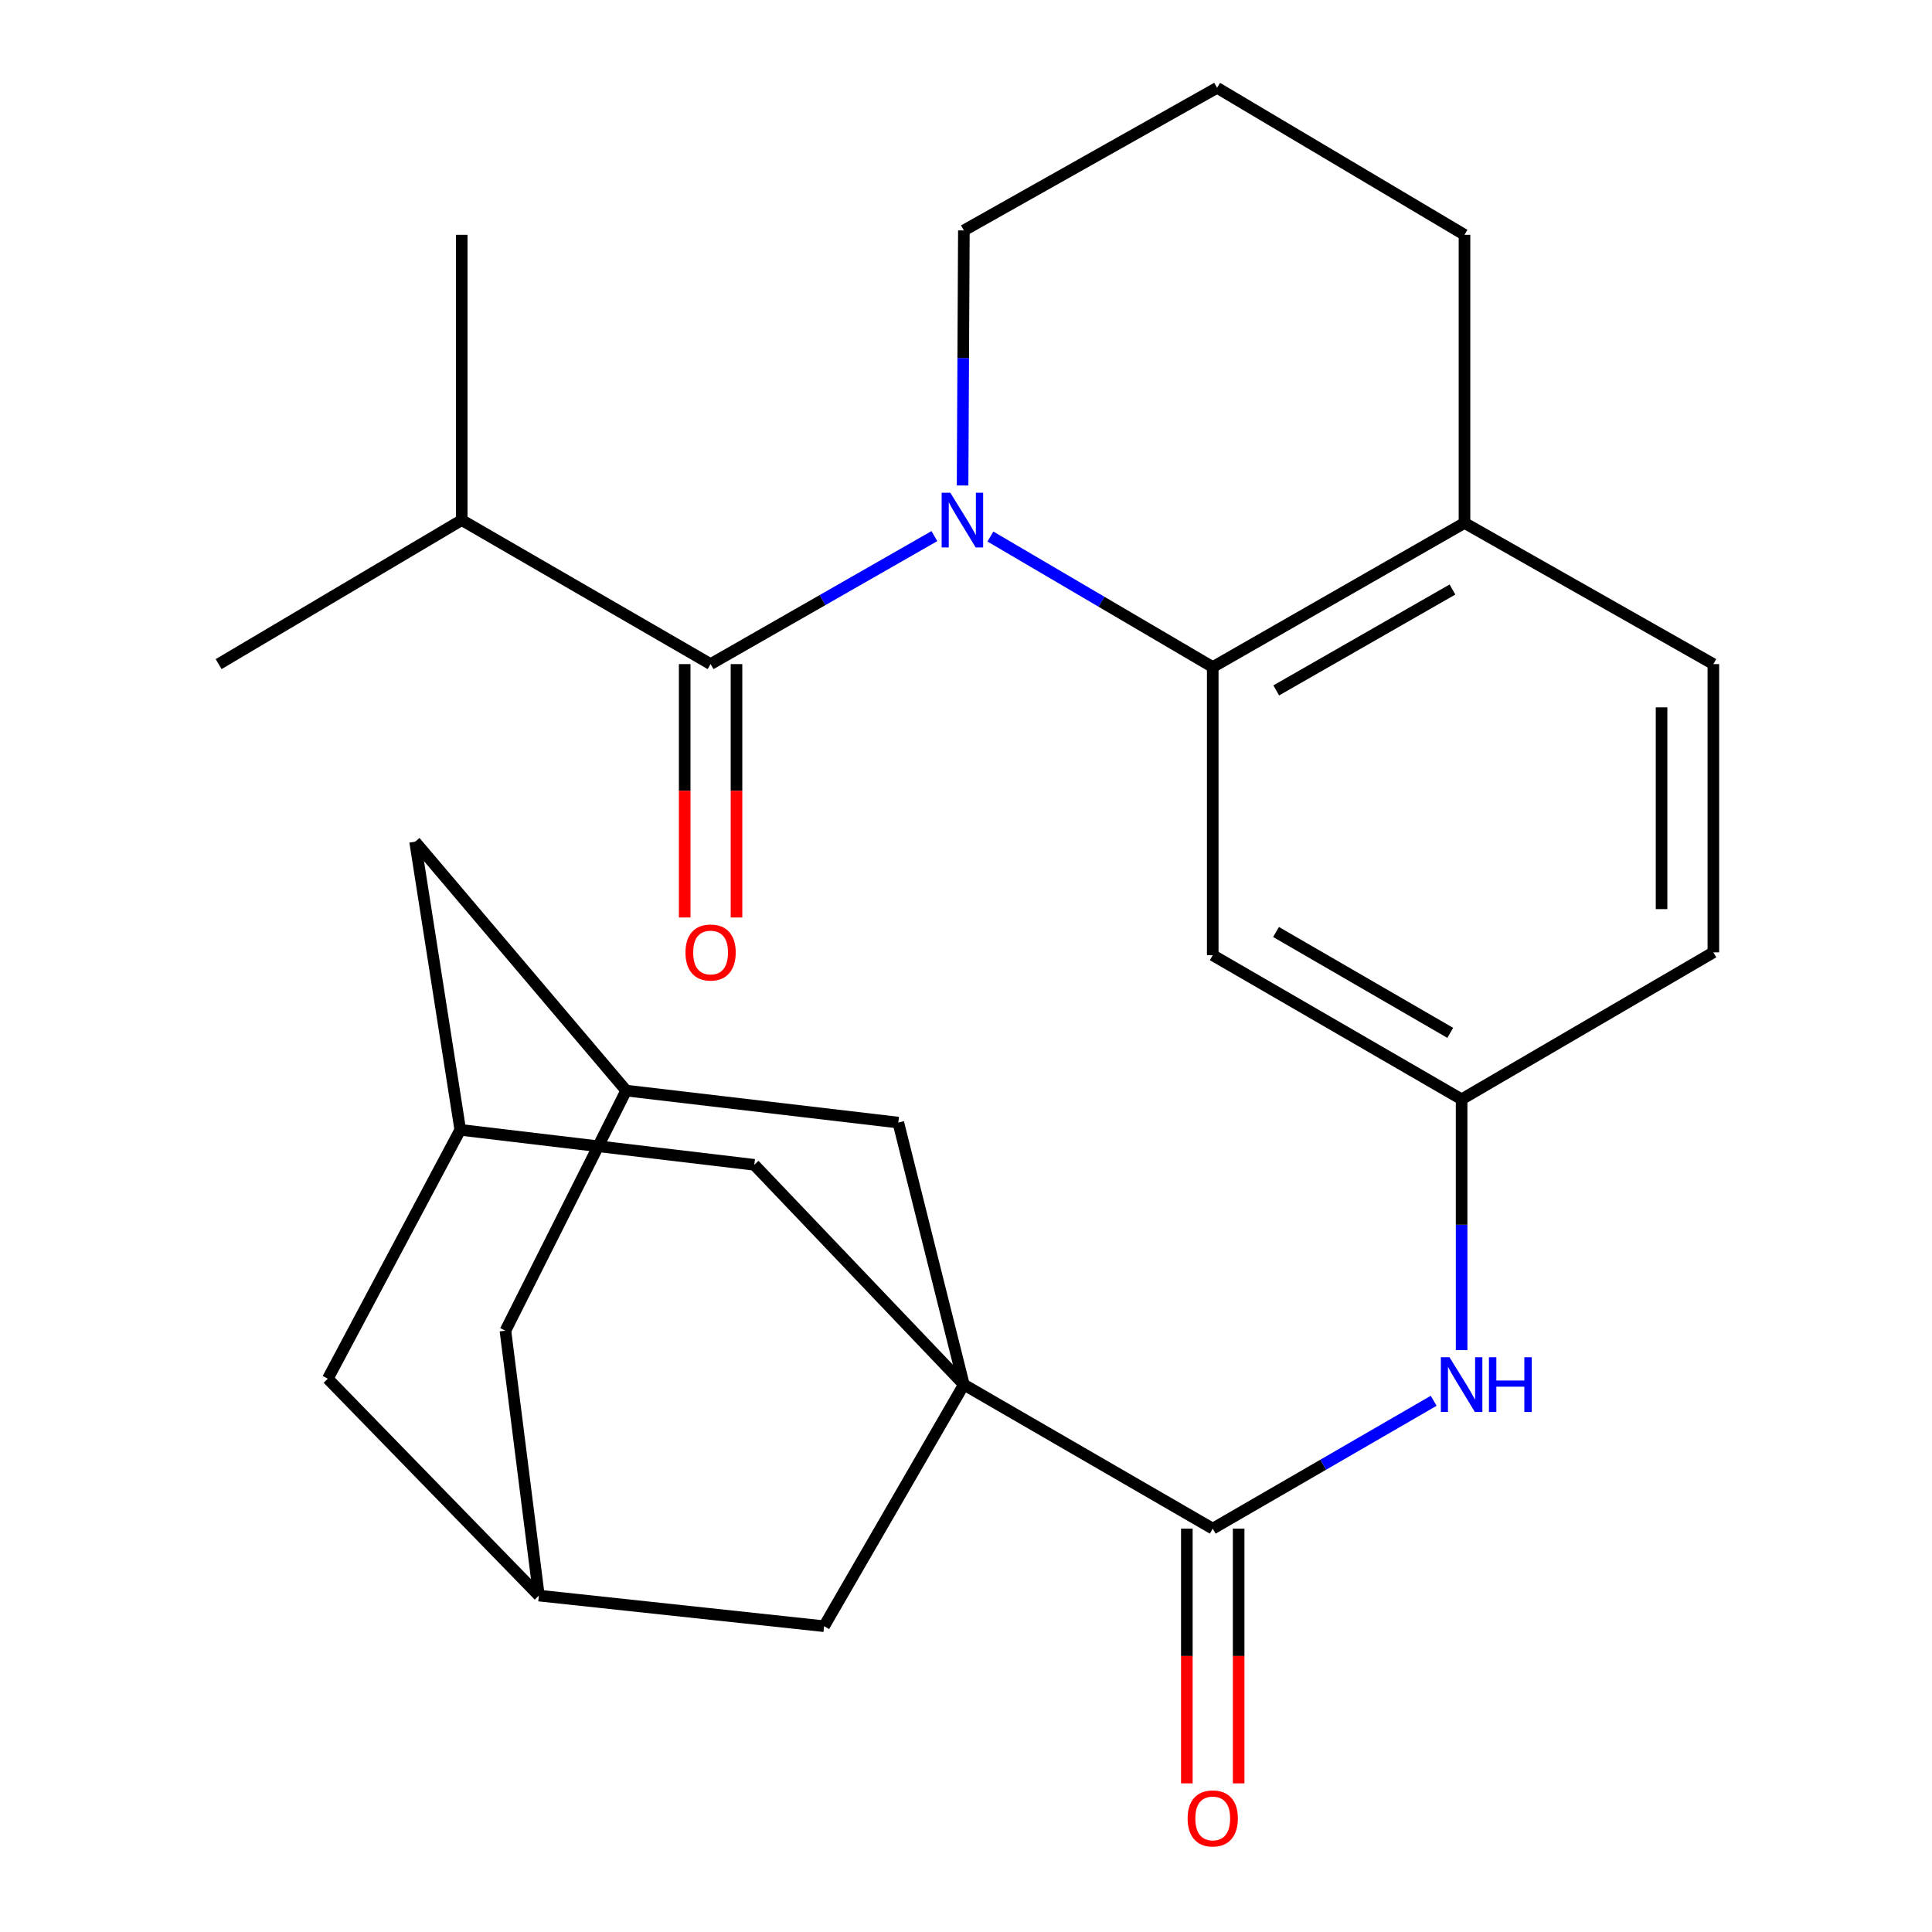 <?xml version='1.0' encoding='iso-8859-1'?>
<svg version='1.1' baseProfile='full'
              xmlns='http://www.w3.org/2000/svg'
                      xmlns:rdkit='http://www.rdkit.org/xml'
                      xmlns:xlink='http://www.w3.org/1999/xlink'
                  xml:space='preserve'
width='1000px' height='1000px' viewBox='0 0 1000 1000'>
<!-- END OF HEADER -->
<rect style='opacity:1.0;fill:#FFFFFF;stroke:none' width='1000' height='1000' x='0' y='0'> </rect>
<path class='bond-1' d='M 483.644,277.484 L 425.723,310.612' style='fill:none;fill-rule:evenodd;stroke:#0000FF;stroke-width:6px;stroke-linecap:butt;stroke-linejoin:miter;stroke-opacity:1' />
<path class='bond-1' d='M 425.723,310.612 L 367.803,343.74' style='fill:none;fill-rule:evenodd;stroke:#000000;stroke-width:6px;stroke-linecap:butt;stroke-linejoin:miter;stroke-opacity:1' />
<path class='bond-2' d='M 512.634,277.706 L 570.174,311.49' style='fill:none;fill-rule:evenodd;stroke:#0000FF;stroke-width:6px;stroke-linecap:butt;stroke-linejoin:miter;stroke-opacity:1' />
<path class='bond-2' d='M 570.174,311.49 L 627.713,345.274' style='fill:none;fill-rule:evenodd;stroke:#000000;stroke-width:6px;stroke-linecap:butt;stroke-linejoin:miter;stroke-opacity:1' />
<path class='bond-21' d='M 498.229,251.287 L 498.563,185.278' style='fill:none;fill-rule:evenodd;stroke:#0000FF;stroke-width:6px;stroke-linecap:butt;stroke-linejoin:miter;stroke-opacity:1' />
<path class='bond-21' d='M 498.563,185.278 L 498.898,119.27' style='fill:none;fill-rule:evenodd;stroke:#000000;stroke-width:6px;stroke-linecap:butt;stroke-linejoin:miter;stroke-opacity:1' />
<path class='bond-0' d='M 498.898,716.675 L 627.713,791.22' style='fill:none;fill-rule:evenodd;stroke:#000000;stroke-width:6px;stroke-linecap:butt;stroke-linejoin:miter;stroke-opacity:1' />
<path class='bond-6' d='M 498.898,716.675 L 464.962,581.051' style='fill:none;fill-rule:evenodd;stroke:#000000;stroke-width:6px;stroke-linecap:butt;stroke-linejoin:miter;stroke-opacity:1' />
<path class='bond-7' d='M 498.898,716.675 L 426.542,841.722' style='fill:none;fill-rule:evenodd;stroke:#000000;stroke-width:6px;stroke-linecap:butt;stroke-linejoin:miter;stroke-opacity:1' />
<path class='bond-8' d='M 498.898,716.675 L 390.417,602.906' style='fill:none;fill-rule:evenodd;stroke:#000000;stroke-width:6px;stroke-linecap:butt;stroke-linejoin:miter;stroke-opacity:1' />
<path class='bond-14' d='M 354.395,343.74 L 354.395,409.312' style='fill:none;fill-rule:evenodd;stroke:#000000;stroke-width:6px;stroke-linecap:butt;stroke-linejoin:miter;stroke-opacity:1' />
<path class='bond-14' d='M 354.395,409.312 L 354.395,474.885' style='fill:none;fill-rule:evenodd;stroke:#FF0000;stroke-width:6px;stroke-linecap:butt;stroke-linejoin:miter;stroke-opacity:1' />
<path class='bond-14' d='M 381.21,343.74 L 381.21,409.312' style='fill:none;fill-rule:evenodd;stroke:#000000;stroke-width:6px;stroke-linecap:butt;stroke-linejoin:miter;stroke-opacity:1' />
<path class='bond-14' d='M 381.21,409.312 L 381.21,474.885' style='fill:none;fill-rule:evenodd;stroke:#FF0000;stroke-width:6px;stroke-linecap:butt;stroke-linejoin:miter;stroke-opacity:1' />
<path class='bond-16' d='M 367.803,343.74 L 238.987,269.195' style='fill:none;fill-rule:evenodd;stroke:#000000;stroke-width:6px;stroke-linecap:butt;stroke-linejoin:miter;stroke-opacity:1' />
<path class='bond-5' d='M 627.713,345.274 L 627.713,494.41' style='fill:none;fill-rule:evenodd;stroke:#000000;stroke-width:6px;stroke-linecap:butt;stroke-linejoin:miter;stroke-opacity:1' />
<path class='bond-12' d='M 627.713,345.274 L 758.018,270.669' style='fill:none;fill-rule:evenodd;stroke:#000000;stroke-width:6px;stroke-linecap:butt;stroke-linejoin:miter;stroke-opacity:1' />
<path class='bond-12' d='M 660.582,357.354 L 751.796,305.131' style='fill:none;fill-rule:evenodd;stroke:#000000;stroke-width:6px;stroke-linecap:butt;stroke-linejoin:miter;stroke-opacity:1' />
<path class='bond-3' d='M 627.713,791.22 L 684.891,758.132' style='fill:none;fill-rule:evenodd;stroke:#000000;stroke-width:6px;stroke-linecap:butt;stroke-linejoin:miter;stroke-opacity:1' />
<path class='bond-3' d='M 684.891,758.132 L 742.068,725.043' style='fill:none;fill-rule:evenodd;stroke:#0000FF;stroke-width:6px;stroke-linecap:butt;stroke-linejoin:miter;stroke-opacity:1' />
<path class='bond-15' d='M 614.306,791.22 L 614.306,857.141' style='fill:none;fill-rule:evenodd;stroke:#000000;stroke-width:6px;stroke-linecap:butt;stroke-linejoin:miter;stroke-opacity:1' />
<path class='bond-15' d='M 614.306,857.141 L 614.306,923.062' style='fill:none;fill-rule:evenodd;stroke:#FF0000;stroke-width:6px;stroke-linecap:butt;stroke-linejoin:miter;stroke-opacity:1' />
<path class='bond-15' d='M 641.121,791.22 L 641.121,857.141' style='fill:none;fill-rule:evenodd;stroke:#000000;stroke-width:6px;stroke-linecap:butt;stroke-linejoin:miter;stroke-opacity:1' />
<path class='bond-15' d='M 641.121,857.141 L 641.121,923.062' style='fill:none;fill-rule:evenodd;stroke:#FF0000;stroke-width:6px;stroke-linecap:butt;stroke-linejoin:miter;stroke-opacity:1' />
<path class='bond-4' d='M 756.529,698.823 L 756.529,633.911' style='fill:none;fill-rule:evenodd;stroke:#0000FF;stroke-width:6px;stroke-linecap:butt;stroke-linejoin:miter;stroke-opacity:1' />
<path class='bond-4' d='M 756.529,633.911 L 756.529,569' style='fill:none;fill-rule:evenodd;stroke:#000000;stroke-width:6px;stroke-linecap:butt;stroke-linejoin:miter;stroke-opacity:1' />
<path class='bond-13' d='M 627.713,494.41 L 756.529,569' style='fill:none;fill-rule:evenodd;stroke:#000000;stroke-width:6px;stroke-linecap:butt;stroke-linejoin:miter;stroke-opacity:1' />
<path class='bond-13' d='M 660.472,482.393 L 750.643,534.606' style='fill:none;fill-rule:evenodd;stroke:#000000;stroke-width:6px;stroke-linecap:butt;stroke-linejoin:miter;stroke-opacity:1' />
<path class='bond-10' d='M 464.962,581.051 L 324.109,564.486' style='fill:none;fill-rule:evenodd;stroke:#000000;stroke-width:6px;stroke-linecap:butt;stroke-linejoin:miter;stroke-opacity:1' />
<path class='bond-9' d='M 426.542,841.722 L 278.926,825.871' style='fill:none;fill-rule:evenodd;stroke:#000000;stroke-width:6px;stroke-linecap:butt;stroke-linejoin:miter;stroke-opacity:1' />
<path class='bond-11' d='M 390.417,602.906 L 238.227,584.805' style='fill:none;fill-rule:evenodd;stroke:#000000;stroke-width:6px;stroke-linecap:butt;stroke-linejoin:miter;stroke-opacity:1' />
<path class='bond-17' d='M 278.926,825.871 L 261.601,688.773' style='fill:none;fill-rule:evenodd;stroke:#000000;stroke-width:6px;stroke-linecap:butt;stroke-linejoin:miter;stroke-opacity:1' />
<path class='bond-30' d='M 278.926,825.871 L 169.671,713.621' style='fill:none;fill-rule:evenodd;stroke:#000000;stroke-width:6px;stroke-linecap:butt;stroke-linejoin:miter;stroke-opacity:1' />
<path class='bond-29' d='M 324.109,564.486 L 214.854,435.67' style='fill:none;fill-rule:evenodd;stroke:#000000;stroke-width:6px;stroke-linecap:butt;stroke-linejoin:miter;stroke-opacity:1' />
<path class='bond-31' d='M 324.109,564.486 L 261.601,688.773' style='fill:none;fill-rule:evenodd;stroke:#000000;stroke-width:6px;stroke-linecap:butt;stroke-linejoin:miter;stroke-opacity:1' />
<path class='bond-18' d='M 238.227,584.805 L 169.671,713.621' style='fill:none;fill-rule:evenodd;stroke:#000000;stroke-width:6px;stroke-linecap:butt;stroke-linejoin:miter;stroke-opacity:1' />
<path class='bond-19' d='M 238.227,584.805 L 214.854,435.67' style='fill:none;fill-rule:evenodd;stroke:#000000;stroke-width:6px;stroke-linecap:butt;stroke-linejoin:miter;stroke-opacity:1' />
<path class='bond-20' d='M 758.018,270.669 L 886.834,343.74' style='fill:none;fill-rule:evenodd;stroke:#000000;stroke-width:6px;stroke-linecap:butt;stroke-linejoin:miter;stroke-opacity:1' />
<path class='bond-27' d='M 758.018,270.669 L 758.018,121.534' style='fill:none;fill-rule:evenodd;stroke:#000000;stroke-width:6px;stroke-linecap:butt;stroke-linejoin:miter;stroke-opacity:1' />
<path class='bond-28' d='M 756.529,569 L 886.834,492.935' style='fill:none;fill-rule:evenodd;stroke:#000000;stroke-width:6px;stroke-linecap:butt;stroke-linejoin:miter;stroke-opacity:1' />
<path class='bond-25' d='M 238.987,269.195 L 238.987,121.534' style='fill:none;fill-rule:evenodd;stroke:#000000;stroke-width:6px;stroke-linecap:butt;stroke-linejoin:miter;stroke-opacity:1' />
<path class='bond-26' d='M 238.987,269.195 L 113.166,343.74' style='fill:none;fill-rule:evenodd;stroke:#000000;stroke-width:6px;stroke-linecap:butt;stroke-linejoin:miter;stroke-opacity:1' />
<path class='bond-22' d='M 886.834,343.74 L 886.834,492.935' style='fill:none;fill-rule:evenodd;stroke:#000000;stroke-width:6px;stroke-linecap:butt;stroke-linejoin:miter;stroke-opacity:1' />
<path class='bond-22' d='M 860.019,366.119 L 860.019,470.556' style='fill:none;fill-rule:evenodd;stroke:#000000;stroke-width:6px;stroke-linecap:butt;stroke-linejoin:miter;stroke-opacity:1' />
<path class='bond-23' d='M 498.898,119.27 L 629.963,45.455' style='fill:none;fill-rule:evenodd;stroke:#000000;stroke-width:6px;stroke-linecap:butt;stroke-linejoin:miter;stroke-opacity:1' />
<path class='bond-24' d='M 629.963,45.455 L 758.018,121.534' style='fill:none;fill-rule:evenodd;stroke:#000000;stroke-width:6px;stroke-linecap:butt;stroke-linejoin:miter;stroke-opacity:1' />
<path  class='atom-0' d='M 491.878 255.035
L 501.158 270.035
Q 502.078 271.515, 503.558 274.195
Q 505.038 276.875, 505.118 277.035
L 505.118 255.035
L 508.878 255.035
L 508.878 283.355
L 504.998 283.355
L 495.038 266.955
Q 493.878 265.035, 492.638 262.835
Q 491.438 260.635, 491.078 259.955
L 491.078 283.355
L 487.398 283.355
L 487.398 255.035
L 491.878 255.035
' fill='#0000FF'/>
<path  class='atom-5' d='M 750.269 702.515
L 759.549 717.515
Q 760.469 718.995, 761.949 721.675
Q 763.429 724.355, 763.509 724.515
L 763.509 702.515
L 767.269 702.515
L 767.269 730.835
L 763.389 730.835
L 753.429 714.435
Q 752.269 712.515, 751.029 710.315
Q 749.829 708.115, 749.469 707.435
L 749.469 730.835
L 745.789 730.835
L 745.789 702.515
L 750.269 702.515
' fill='#0000FF'/>
<path  class='atom-5' d='M 770.669 702.515
L 774.509 702.515
L 774.509 714.555
L 788.989 714.555
L 788.989 702.515
L 792.829 702.515
L 792.829 730.835
L 788.989 730.835
L 788.989 717.755
L 774.509 717.755
L 774.509 730.835
L 770.669 730.835
L 770.669 702.515
' fill='#0000FF'/>
<path  class='atom-15' d='M 354.803 493.015
Q 354.803 486.215, 358.163 482.415
Q 361.523 478.615, 367.803 478.615
Q 374.083 478.615, 377.443 482.415
Q 380.803 486.215, 380.803 493.015
Q 380.803 499.895, 377.403 503.815
Q 374.003 507.695, 367.803 507.695
Q 361.563 507.695, 358.163 503.815
Q 354.803 499.935, 354.803 493.015
M 367.803 504.495
Q 372.123 504.495, 374.443 501.615
Q 376.803 498.695, 376.803 493.015
Q 376.803 487.455, 374.443 484.655
Q 372.123 481.815, 367.803 481.815
Q 363.483 481.815, 361.123 484.615
Q 358.803 487.415, 358.803 493.015
Q 358.803 498.735, 361.123 501.615
Q 363.483 504.495, 367.803 504.495
' fill='#FF0000'/>
<path  class='atom-16' d='M 614.713 941.21
Q 614.713 934.41, 618.073 930.61
Q 621.433 926.81, 627.713 926.81
Q 633.993 926.81, 637.353 930.61
Q 640.713 934.41, 640.713 941.21
Q 640.713 948.09, 637.313 952.01
Q 633.913 955.89, 627.713 955.89
Q 621.473 955.89, 618.073 952.01
Q 614.713 948.13, 614.713 941.21
M 627.713 952.69
Q 632.033 952.69, 634.353 949.81
Q 636.713 946.89, 636.713 941.21
Q 636.713 935.65, 634.353 932.85
Q 632.033 930.01, 627.713 930.01
Q 623.393 930.01, 621.033 932.81
Q 618.713 935.61, 618.713 941.21
Q 618.713 946.93, 621.033 949.81
Q 623.393 952.69, 627.713 952.69
' fill='#FF0000'/>
</svg>
